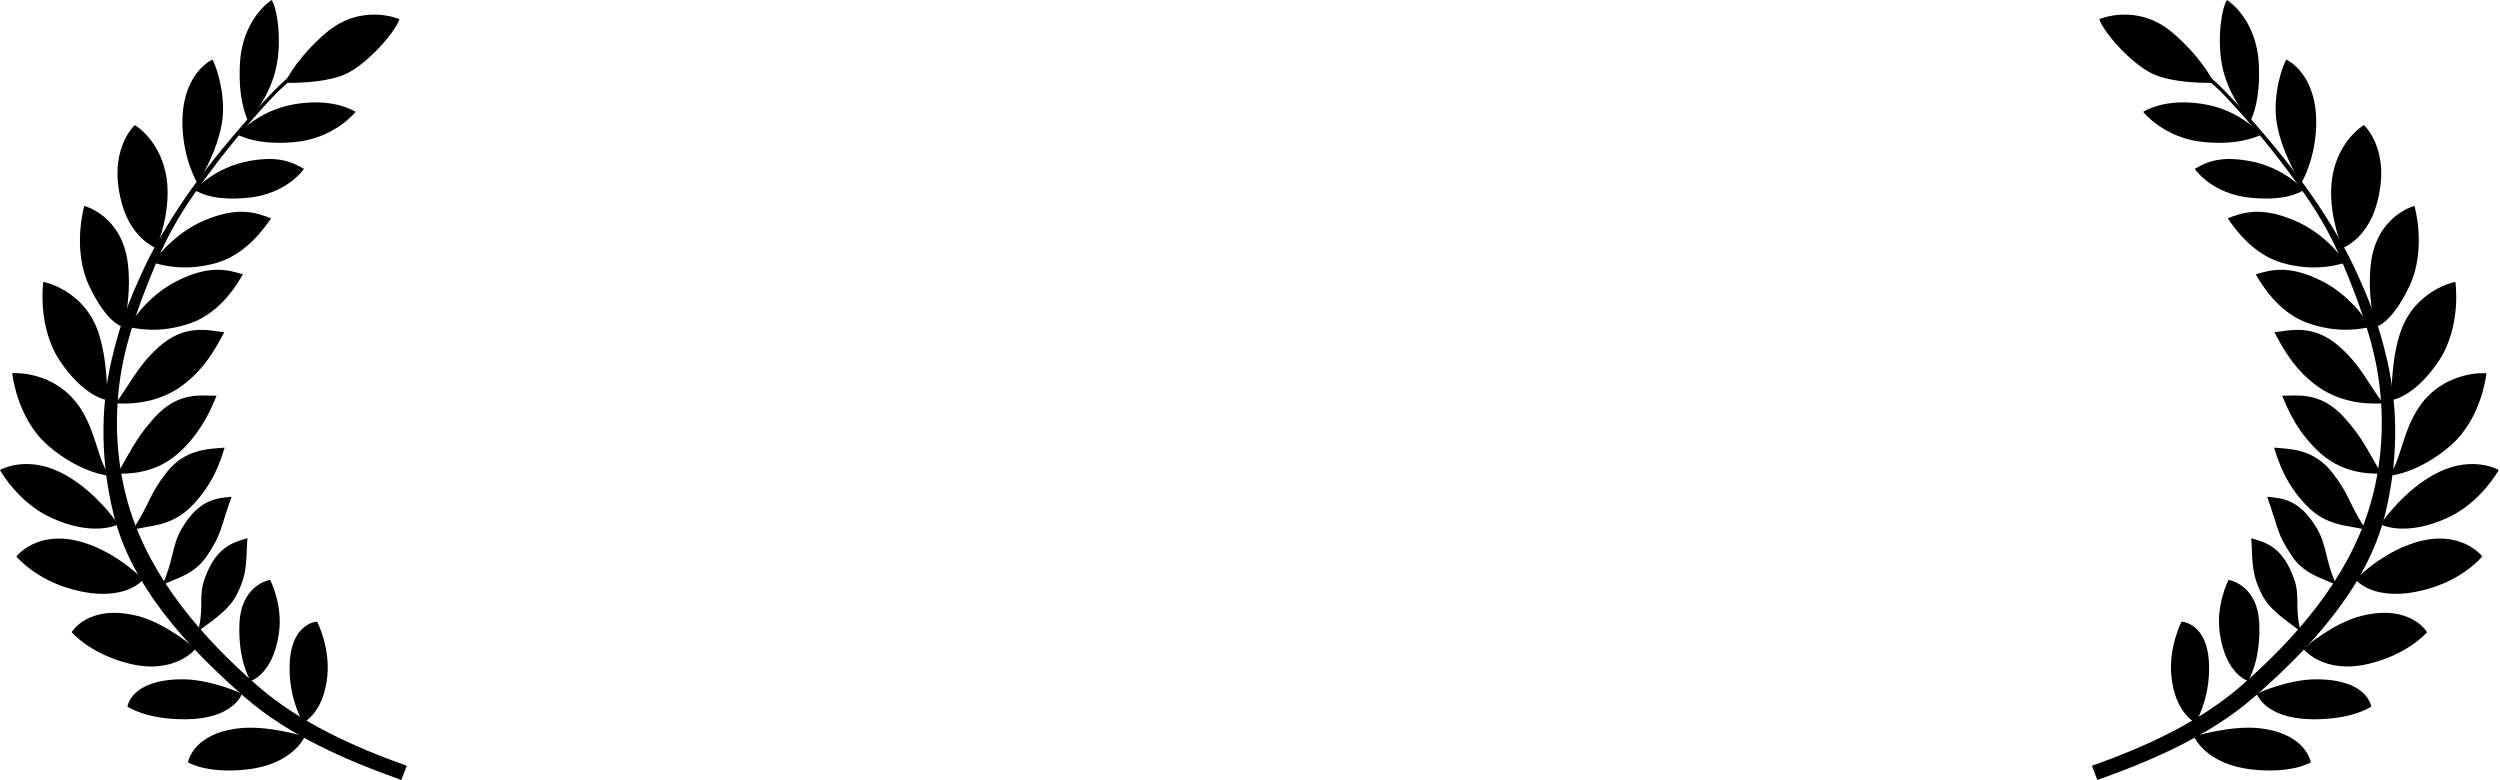 <svg width="250" height="78" viewBox="0 0 250 78" fill="none" xmlns="http://www.w3.org/2000/svg">
<g clip-path="url(#clip0_619_79)">
<path d="M32.752 4.768C30.962 5.962 28.983 7.441 27.389 9.091C24.561 12.018 21.755 15.318 19.344 18.62C17.715 20.851 15.602 24.235 14.447 26.725C12.911 30.038 12.001 32.36 11.157 36C9.969 41.129 10.133 46.392 11.34 51.354C13.115 58.654 18.797 64.762 24.474 69.72C28.916 73.599 34.887 76.136 40.134 77.999L40.676 76.576C35.477 74.731 29.967 72.265 25.711 68.544C20.235 63.756 15.177 57.917 12.995 50.96C11.666 46.725 11.358 42.078 12.055 37.578C12.666 33.636 14.201 29.686 15.697 26.094C16.927 23.141 18.361 20.841 20.11 18.418C22.327 15.346 24.764 12.35 27.354 9.615C29.031 7.844 31.273 6.246 33.074 5.044L32.752 4.768Z" fill="black"/>
<path d="M30.478 73.649C30.478 73.649 26.793 72.491 23.868 72.832C19.225 73.374 18.797 76.238 18.797 76.238C18.797 76.238 20.66 77.387 24.655 76.95C29.335 76.439 30.478 73.649 30.478 73.649L30.478 73.649Z" fill="black"/>
<path d="M24.202 69.372C24.202 69.372 21.096 67.908 18.151 67.93C13.054 67.967 12.748 70.658 12.748 70.658C12.748 70.658 14.593 71.98 18.676 71.926C23.384 71.863 24.202 69.372 24.202 69.372Z" fill="black"/>
<path d="M19.559 64.875C19.559 64.875 16.606 62.303 13.75 61.592C8.805 60.361 7.167 63.22 7.167 63.22C7.167 63.22 9.005 65.411 12.972 66.373C17.546 67.483 19.559 64.875 19.559 64.875Z" fill="black"/>
<path d="M14.316 57.946C14.316 57.946 11.791 55.301 8.334 54.246C3.822 52.869 1.702 55.573 1.64 55.64C1.64 55.64 3.488 57.952 7.345 58.966C12.519 60.325 14.316 57.946 14.316 57.946Z" fill="black"/>
<path d="M11.819 52.432C11.819 52.432 9.467 48.873 5.959 47.194C2.551 45.561 0.062 46.952 0 47.006C0 47.006 1.751 50.185 4.971 51.708C9.347 53.777 11.82 52.432 11.82 52.432L11.819 52.432Z" fill="black"/>
<path d="M11.062 47.594C9.806 46.421 9.713 43.231 7.918 40.643C5.415 37.033 1.286 37.294 1.224 37.329C1.224 37.329 1.666 41.827 4.796 44.546C8.123 47.435 11.062 47.594 11.062 47.594L11.062 47.594Z" fill="black"/>
<path d="M10.715 40.012C10.715 40.012 10.837 36.102 9.799 33.133C8.351 28.991 4.4 28.178 4.331 28.195C4.331 28.195 3.69 32.623 5.981 36.071C8.415 39.734 10.715 40.012 10.715 40.012L10.715 40.012Z" fill="black"/>
<path d="M12.389 32.684C12.389 32.684 13.177 29.402 12.777 26.285C12.176 21.586 8.495 20.591 8.425 20.598C8.425 20.598 7.163 24.95 8.958 28.676C10.866 32.636 12.389 32.684 12.389 32.684Z" fill="black"/>
<path d="M15.63 24.818C15.63 24.818 16.912 21.849 16.748 18.71C16.52 14.354 13.549 12.514 13.479 12.512C13.479 12.512 10.614 15.078 12.26 20.601C13.258 23.952 15.631 24.818 15.631 24.818L15.63 24.818Z" fill="black"/>
<path d="M19.755 18.349C19.755 18.349 21.66 15.434 22.187 12.335C22.681 9.426 21.493 6.256 21.228 5.965C21.228 5.965 18.129 7.318 18.245 12.512C18.323 16.005 19.755 18.349 19.755 18.349Z" fill="black"/>
<path d="M24.823 12.108C24.823 12.108 27.094 9.705 27.685 6.42C28.175 3.697 27.681 0.738 27.165 0C27.165 0 24.203 1.829 23.988 6.453C23.825 9.944 24.588 11.605 24.823 12.108L24.823 12.108Z" fill="black"/>
<path d="M28.499 8.281C28.499 8.281 32.827 8.436 34.978 7.195C37.386 5.806 39.749 2.791 39.935 1.911C39.935 1.911 36.145 0.26 32.61 3.276C29.942 5.553 28.707 7.765 28.499 8.281Z" fill="black"/>
<path d="M23.73 13.468C23.73 13.468 25.8 11.06 29.358 10.438C32.1 9.958 34.208 10.401 35.561 11.185C35.561 11.185 33.473 13.843 29.471 14.209C25.969 14.53 24.244 13.685 23.73 13.468L23.73 13.468Z" fill="black"/>
<path d="M19.452 19.021C19.452 19.021 21.423 16.711 24.98 16.089C27.723 15.609 29.039 16.101 30.393 16.885C30.393 16.885 28.725 19.42 24.723 19.786C21.221 20.107 19.966 19.238 19.452 19.021L19.452 19.021Z" fill="black"/>
<path d="M15.299 26.265C15.299 26.265 17.14 23.418 20.47 22.026C23.882 20.601 25.634 21.281 27.102 21.826C26.634 22.523 24.719 25.43 21.614 26.303C18.23 27.254 15.843 26.392 15.299 26.265Z" fill="black"/>
<path d="M12.834 32.698C12.834 32.698 14.466 29.727 17.687 28.103C20.987 26.438 22.784 26.992 24.287 27.431C23.871 28.16 22.17 31.196 19.135 32.287C15.829 33.476 13.386 32.785 12.834 32.698Z" fill="black"/>
<path d="M11.54 40.343C12.952 38.544 13.719 36.61 15.892 34.685C18.569 32.314 20.866 33.07 22.425 33.223C21.657 34.655 20.505 36.92 18.124 38.627C15.272 40.671 12.098 40.327 11.54 40.343V40.343Z" fill="black"/>
<path d="M11.715 47.387C12.916 45.443 13.485 43.927 15.428 41.773C17.821 39.119 20.089 39.59 21.656 39.569C21.054 41.077 20.041 43.334 17.867 45.294C15.263 47.643 12.268 47.31 11.715 47.387Z" fill="black"/>
<path d="M13.259 53.003C15.065 50.232 14.837 49.605 16.605 47.307C18.504 44.84 20.903 44.908 22.462 44.762C21.985 46.313 21.271 48.412 19.247 50.525C17.088 52.779 14.843 52.489 13.259 53.003H13.259Z" fill="black"/>
<path d="M16.227 58.508C17.366 56.056 17.169 54.525 18.213 52.788C19.922 49.945 21.596 49.823 23.155 49.677C21.912 53.218 22.2 53.234 20.83 55.391C19.498 57.49 17.687 57.772 16.227 58.508V58.508Z" fill="black"/>
<path d="M19.805 63.136C20.454 60.513 19.795 59.711 20.488 57.808C21.621 54.695 23.241 54.258 24.745 53.82C24.572 55.91 24.833 57.236 23.654 59.501C22.821 61.1 21.098 62.137 19.805 63.136Z" fill="black"/>
<path d="M27.017 57.987C27.017 57.987 28.319 60.484 27.887 63.378C27.274 67.479 25.069 68.093 25.069 68.093C25.069 68.093 23.813 66.229 23.94 62.448C24.077 58.408 27.017 57.987 27.017 57.987L27.017 57.987Z" fill="black"/>
<path d="M31.716 62.164C31.716 62.164 33.019 64.692 32.733 67.604C32.368 71.336 30.311 72.27 30.311 72.27C30.311 72.27 29.016 70.186 28.96 67.042C28.876 62.241 31.716 62.164 31.716 62.164L31.716 62.164Z" fill="black"/>
<path d="M217.116 4.768C218.905 5.962 220.884 7.441 222.478 9.091C225.307 12.018 228.112 15.318 230.523 18.62C232.152 20.851 234.265 24.235 235.42 26.725C236.956 30.038 237.867 32.36 238.71 36C239.898 41.129 239.734 46.392 238.527 51.354C236.752 58.654 231.071 64.762 225.393 69.72C220.951 73.599 214.98 76.136 209.733 77.999L209.194 76.577C214.394 74.73 219.904 72.265 224.161 68.543C229.637 63.756 234.694 57.918 236.876 50.96C238.205 46.724 238.513 42.077 237.816 37.578C237.206 33.636 235.67 29.685 234.174 26.093C232.944 23.141 231.511 20.84 229.762 18.418C227.544 15.346 225.107 12.35 222.517 9.615C220.84 7.844 218.598 6.245 216.797 5.044L217.116 4.768Z" fill="black"/>
<path d="M219.397 73.649C219.397 73.649 223.083 72.491 226.007 72.832C230.65 73.374 231.078 76.238 231.078 76.238C231.078 76.238 229.216 77.387 225.22 76.95C220.54 76.439 219.397 73.649 219.397 73.649Z" fill="black"/>
<path d="M225.665 69.372C225.665 69.372 228.77 67.908 231.715 67.93C236.813 67.968 237.118 70.658 237.118 70.658C237.118 70.658 235.273 71.98 231.19 71.926C226.482 71.863 225.665 69.372 225.665 69.372Z" fill="black"/>
<path d="M230.316 64.875C230.316 64.875 233.269 62.303 236.125 61.592C241.07 60.361 242.708 63.22 242.708 63.22C242.708 63.22 240.87 65.411 236.904 66.373C232.329 67.483 230.316 64.875 230.316 64.875Z" fill="black"/>
<path d="M235.555 57.946C235.555 57.946 238.08 55.301 241.537 54.246C246.049 52.869 248.17 55.573 248.231 55.64C248.231 55.64 246.383 57.952 242.526 58.966C237.352 60.325 235.555 57.946 235.555 57.946Z" fill="black"/>
<path d="M238.052 52.433C238.052 52.433 240.404 48.874 243.912 47.194C247.32 45.562 249.81 46.952 249.872 47.007C249.872 47.007 248.121 50.186 244.9 51.709C240.524 53.778 238.052 52.433 238.052 52.433Z" fill="black"/>
<path d="M238.806 47.594C240.061 46.421 240.155 43.232 241.949 40.643C244.452 37.033 248.581 37.295 248.643 37.328C248.643 37.328 248.201 41.827 245.071 44.545C241.744 47.435 238.806 47.594 238.806 47.594Z" fill="black"/>
<path d="M239.158 40.012C239.158 40.012 239.036 36.102 240.074 33.133C241.522 28.991 245.473 28.178 245.542 28.195C245.542 28.195 246.183 32.623 243.892 36.071C241.458 39.734 239.158 40.012 239.158 40.012V40.012Z" fill="black"/>
<path d="M237.484 32.684C237.484 32.684 236.696 29.402 237.095 26.285C237.697 21.586 241.378 20.591 241.448 20.598C241.448 20.598 242.71 24.95 240.915 28.676C239.007 32.636 237.484 32.684 237.484 32.684Z" fill="black"/>
<path d="M234.243 24.818C234.243 24.818 232.961 21.849 233.125 18.71C233.353 14.354 236.324 12.514 236.395 12.512C236.395 12.512 239.259 15.078 237.614 20.601C236.616 23.952 234.243 24.818 234.243 24.818L234.243 24.818Z" fill="black"/>
<path d="M230.11 18.349C230.11 18.349 228.206 15.434 227.679 12.335C227.184 9.426 228.372 6.256 228.637 5.965C228.637 5.965 231.737 7.318 231.621 12.512C231.543 16.005 230.11 18.349 230.11 18.349Z" fill="black"/>
<path d="M225.048 12.109C225.048 12.109 222.777 9.706 222.185 6.42C221.695 3.697 222.188 0.738 222.705 0C222.705 0 225.667 1.829 225.883 6.453C226.045 9.944 225.283 11.605 225.048 12.109Z" fill="black"/>
<path d="M221.375 8.281C221.375 8.281 217.047 8.436 214.896 7.195C212.488 5.806 210.125 2.791 209.939 1.911C209.939 1.911 213.73 0.26 217.264 3.276C219.932 5.553 221.168 7.765 221.375 8.281Z" fill="black"/>
<path d="M226.145 13.468C226.145 13.468 224.074 11.06 220.517 10.438C217.775 9.958 215.667 10.401 214.313 11.185C214.313 11.185 216.401 13.843 220.403 14.209C223.905 14.53 225.63 13.685 226.145 13.468Z" fill="black"/>
<path d="M230.414 19.021C230.414 19.021 228.443 16.711 224.885 16.089C222.143 15.609 220.827 16.101 219.473 16.885C219.473 16.885 221.141 19.42 225.143 19.786C228.645 20.107 229.9 19.238 230.414 19.021L230.414 19.021Z" fill="black"/>
<path d="M234.576 26.265C234.576 26.265 232.734 23.418 229.404 22.026C225.992 20.601 224.24 21.281 222.772 21.826C223.24 22.523 225.156 25.43 228.261 26.303C231.645 27.254 234.032 26.392 234.576 26.265Z" fill="black"/>
<path d="M237.033 32.698C237.033 32.698 235.401 29.727 232.181 28.103C228.88 26.438 227.083 26.992 225.58 27.431C225.997 28.16 227.698 31.196 230.732 32.287C234.039 33.476 236.482 32.785 237.033 32.698V32.698Z" fill="black"/>
<path d="M238.326 40.343C236.914 38.544 236.146 36.61 233.974 34.685C231.297 32.314 229 33.07 227.441 33.223C228.208 34.655 229.361 36.92 231.742 38.627C234.594 40.671 237.768 40.327 238.326 40.343V40.343Z" fill="black"/>
<path d="M238.16 47.387C236.959 45.443 236.389 43.927 234.447 41.773C232.054 39.119 229.785 39.59 228.219 39.569C228.82 41.077 229.834 43.334 232.008 45.294C234.612 47.643 237.606 47.31 238.16 47.387Z" fill="black"/>
<path d="M236.612 53.003C234.806 50.232 235.034 49.605 233.266 47.307C231.367 44.84 228.968 44.908 227.409 44.762C227.886 46.313 228.6 48.412 230.624 50.525C232.783 52.779 235.028 52.489 236.612 53.003Z" fill="black"/>
<path d="M233.645 58.508C232.506 56.056 232.703 54.525 231.659 52.788C229.951 49.945 228.276 49.823 226.717 49.677C227.961 53.218 227.673 53.234 229.042 55.391C230.375 57.49 232.185 57.772 233.645 58.508V58.508Z" fill="black"/>
<path d="M230.062 63.136C229.413 60.513 230.072 59.711 229.379 57.808C228.246 54.695 226.625 54.258 225.122 53.82C225.295 55.91 225.034 57.236 226.213 59.501C227.045 61.1 228.769 62.137 230.062 63.136Z" fill="black"/>
<path d="M222.854 57.987C222.854 57.987 221.553 60.484 221.985 63.378C222.598 67.479 224.803 68.093 224.803 68.093C224.803 68.093 226.059 66.229 225.931 62.448C225.795 58.408 222.854 57.987 222.854 57.987V57.987Z" fill="black"/>
<path d="M218.154 62.164C218.154 62.164 216.851 64.692 217.136 67.604C217.501 71.336 219.558 72.27 219.558 72.27C219.558 72.27 220.854 70.186 220.909 67.042C220.994 62.241 218.154 62.164 218.154 62.164Z" fill="black"/>
</g>
<defs>
<clipPath id="clip0_619_79">
<rect width="250" height="78" fill="white"/>
</clipPath>
</defs>
</svg>
